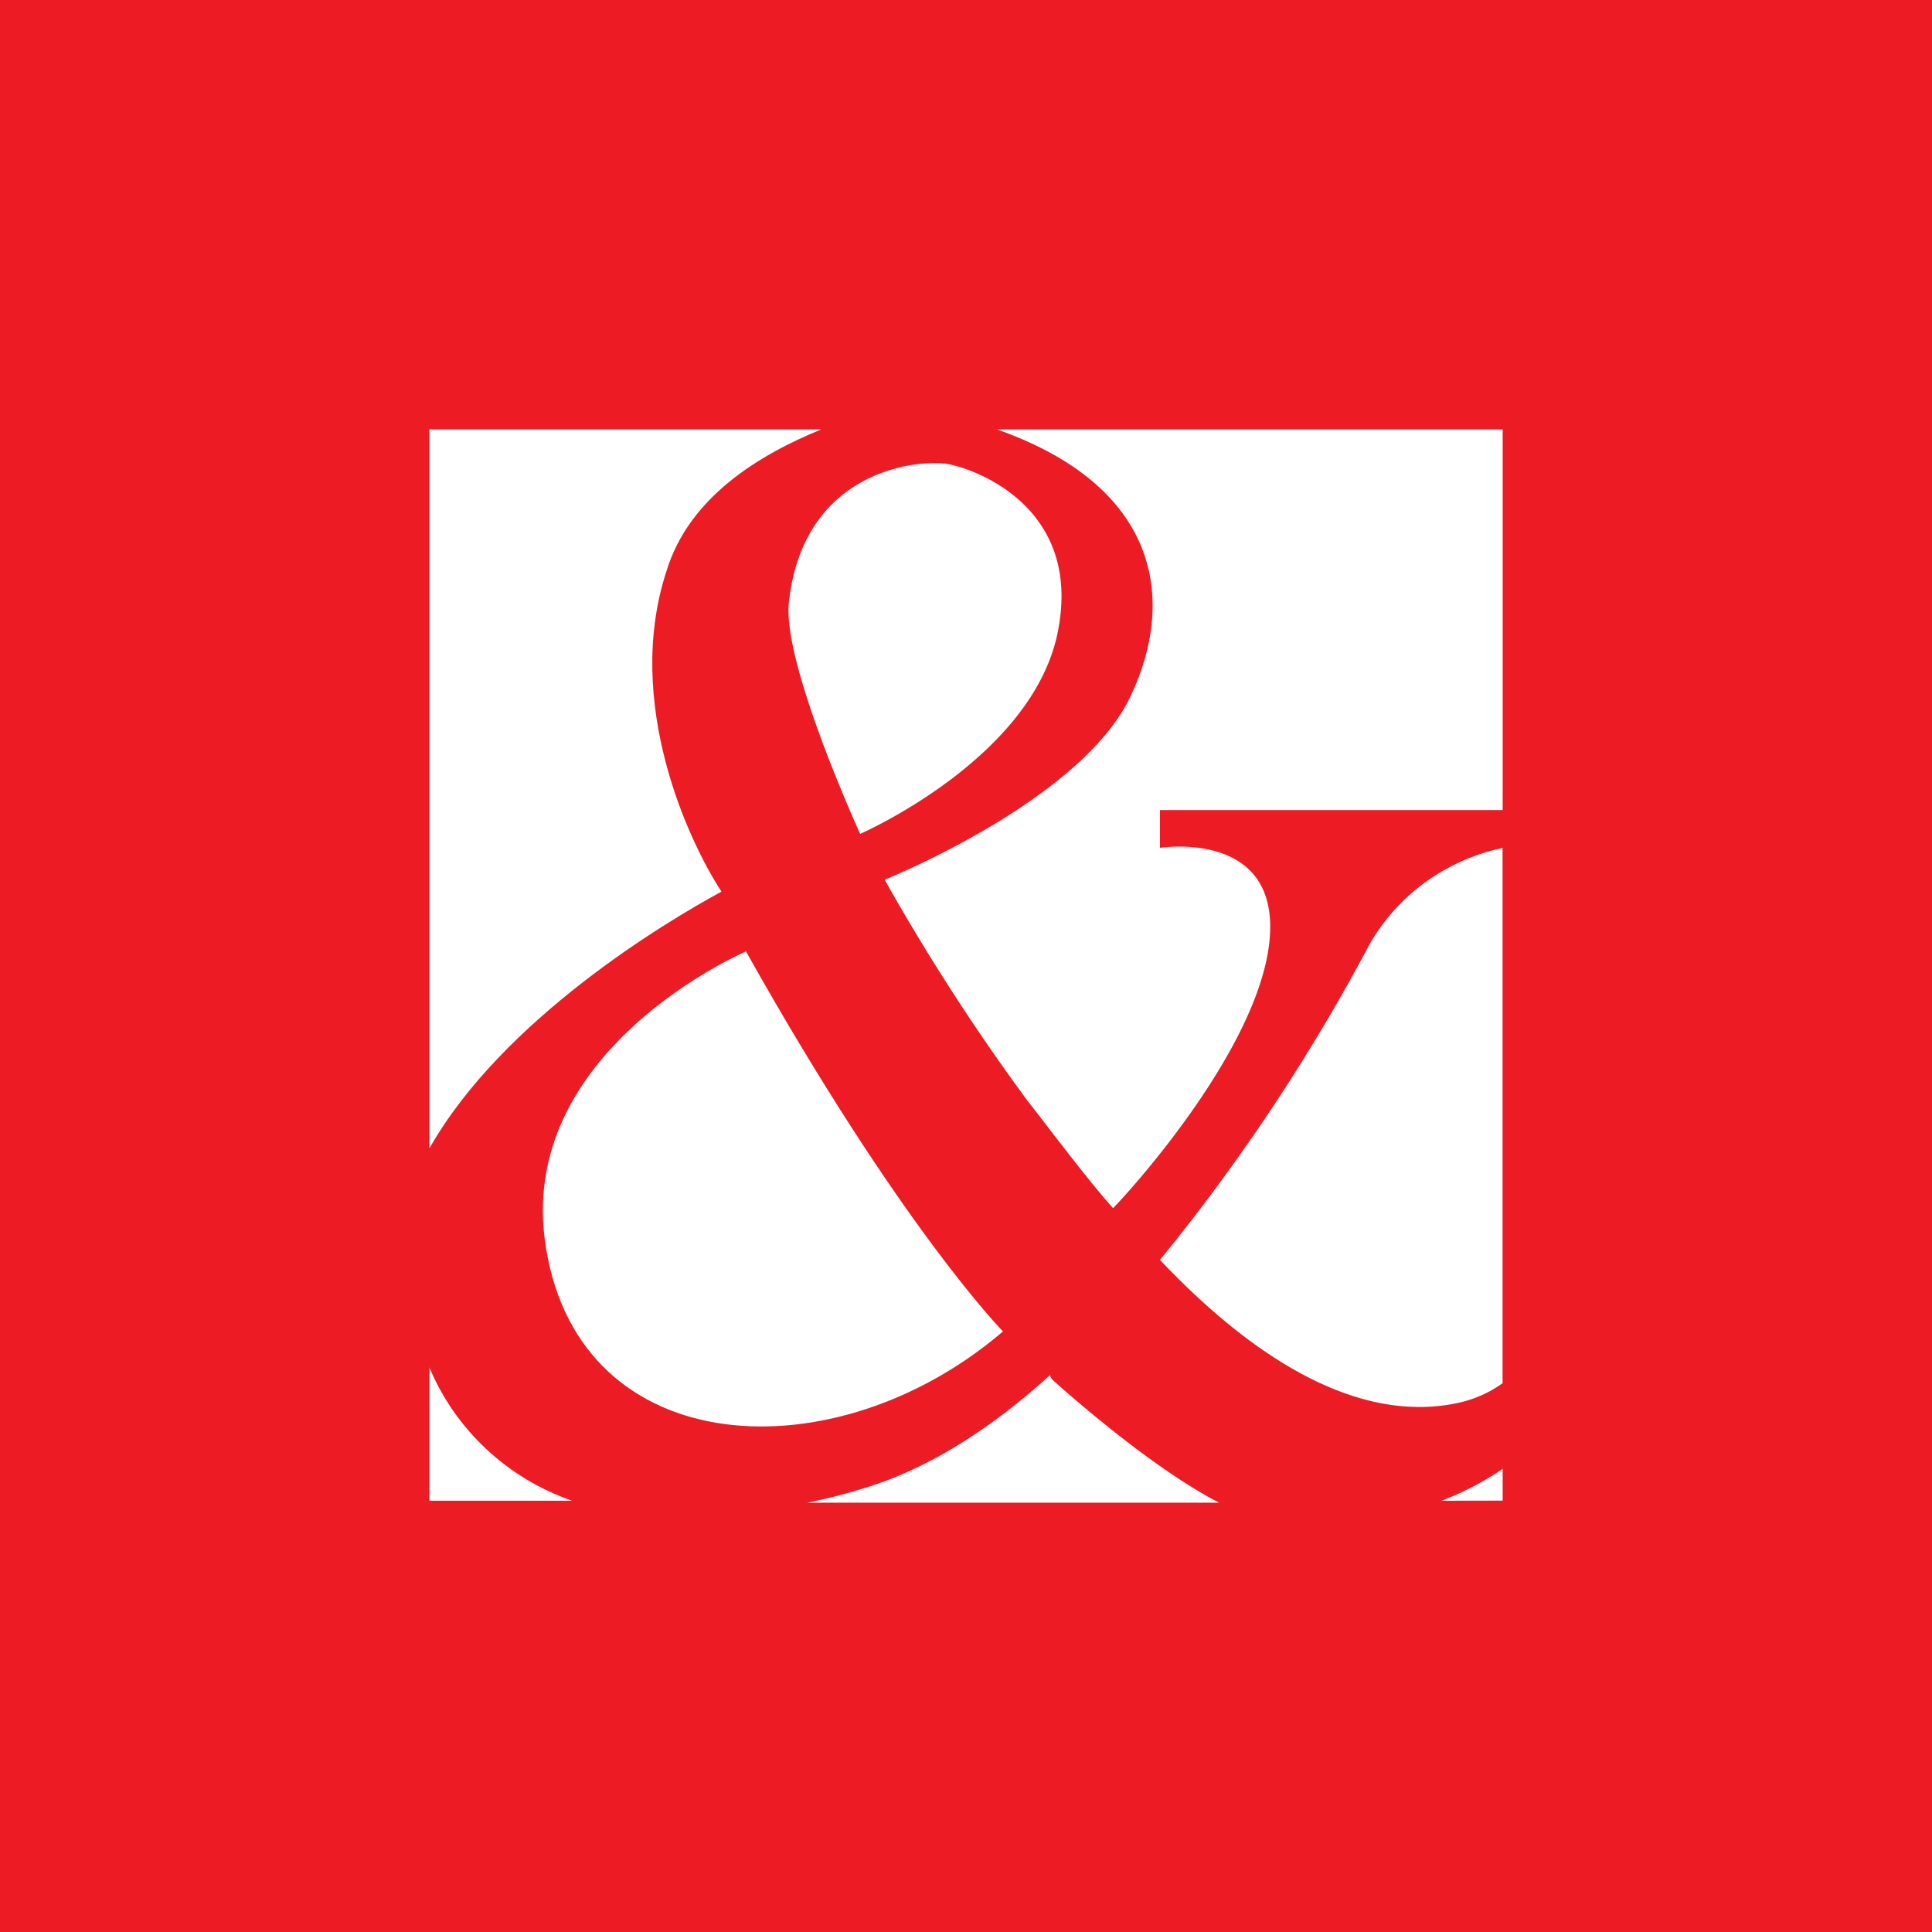 <svg xmlns="http://www.w3.org/2000/svg" width="18" height="18"><path fill="#ED1C24" d="M0 0h18v18H0z"/><path fill="#fff" d="M5.33 13.982H4v-1.243c.12.287.3.546.529.76.229.215.502.379.801.483M4 10.7V4h3.653c-.59.241-1.235.636-1.444 1.322-.4 1.224.209 2.522.513 2.985C6.209 8.585 4.684 9.494 4 10.7m5.344 1.705c-1.559 1.336-3.934 1.224-4.257-.778C4.783 9.79 6.95 8.864 6.95 8.864c1.445 2.577 2.395 3.541 2.395 3.541z"/><path fill="#fff" d="M7.349 5.618c.133-1.242 1.197-1.335 1.463-1.298.247.037 1.273.39 1.045 1.558-.228 1.187-1.843 1.891-1.843 1.891s-.722-1.576-.665-2.15M9.8 12.85s.874.798 1.558 1.15H7.52a5 5 0 0 0 .513-.13c.627-.185 1.216-.575 1.748-1.057z"/><path fill="#fff" d="M14 7.547h-3.193v.352s1.045-.167 1.027.76c-.02 1.039-1.35 2.485-1.464 2.597-.247-.279-.494-.612-.798-1.002a20 20 0 0 1-1.33-2.058s1.805-.723 2.28-1.687c.418-.853.342-1.953-1.235-2.509H14z"/><path fill="#fff" d="M12.764 8.79a18 18 0 0 1-1.957 2.948c.655.692 1.696 1.557 2.766 1.335.154-.032.3-.095.426-.186V7.9a1.9 1.9 0 0 0-.715.316c-.213.153-.39.35-.52.574m.666 5.192q.303-.116.57-.297v.296z"/></svg>